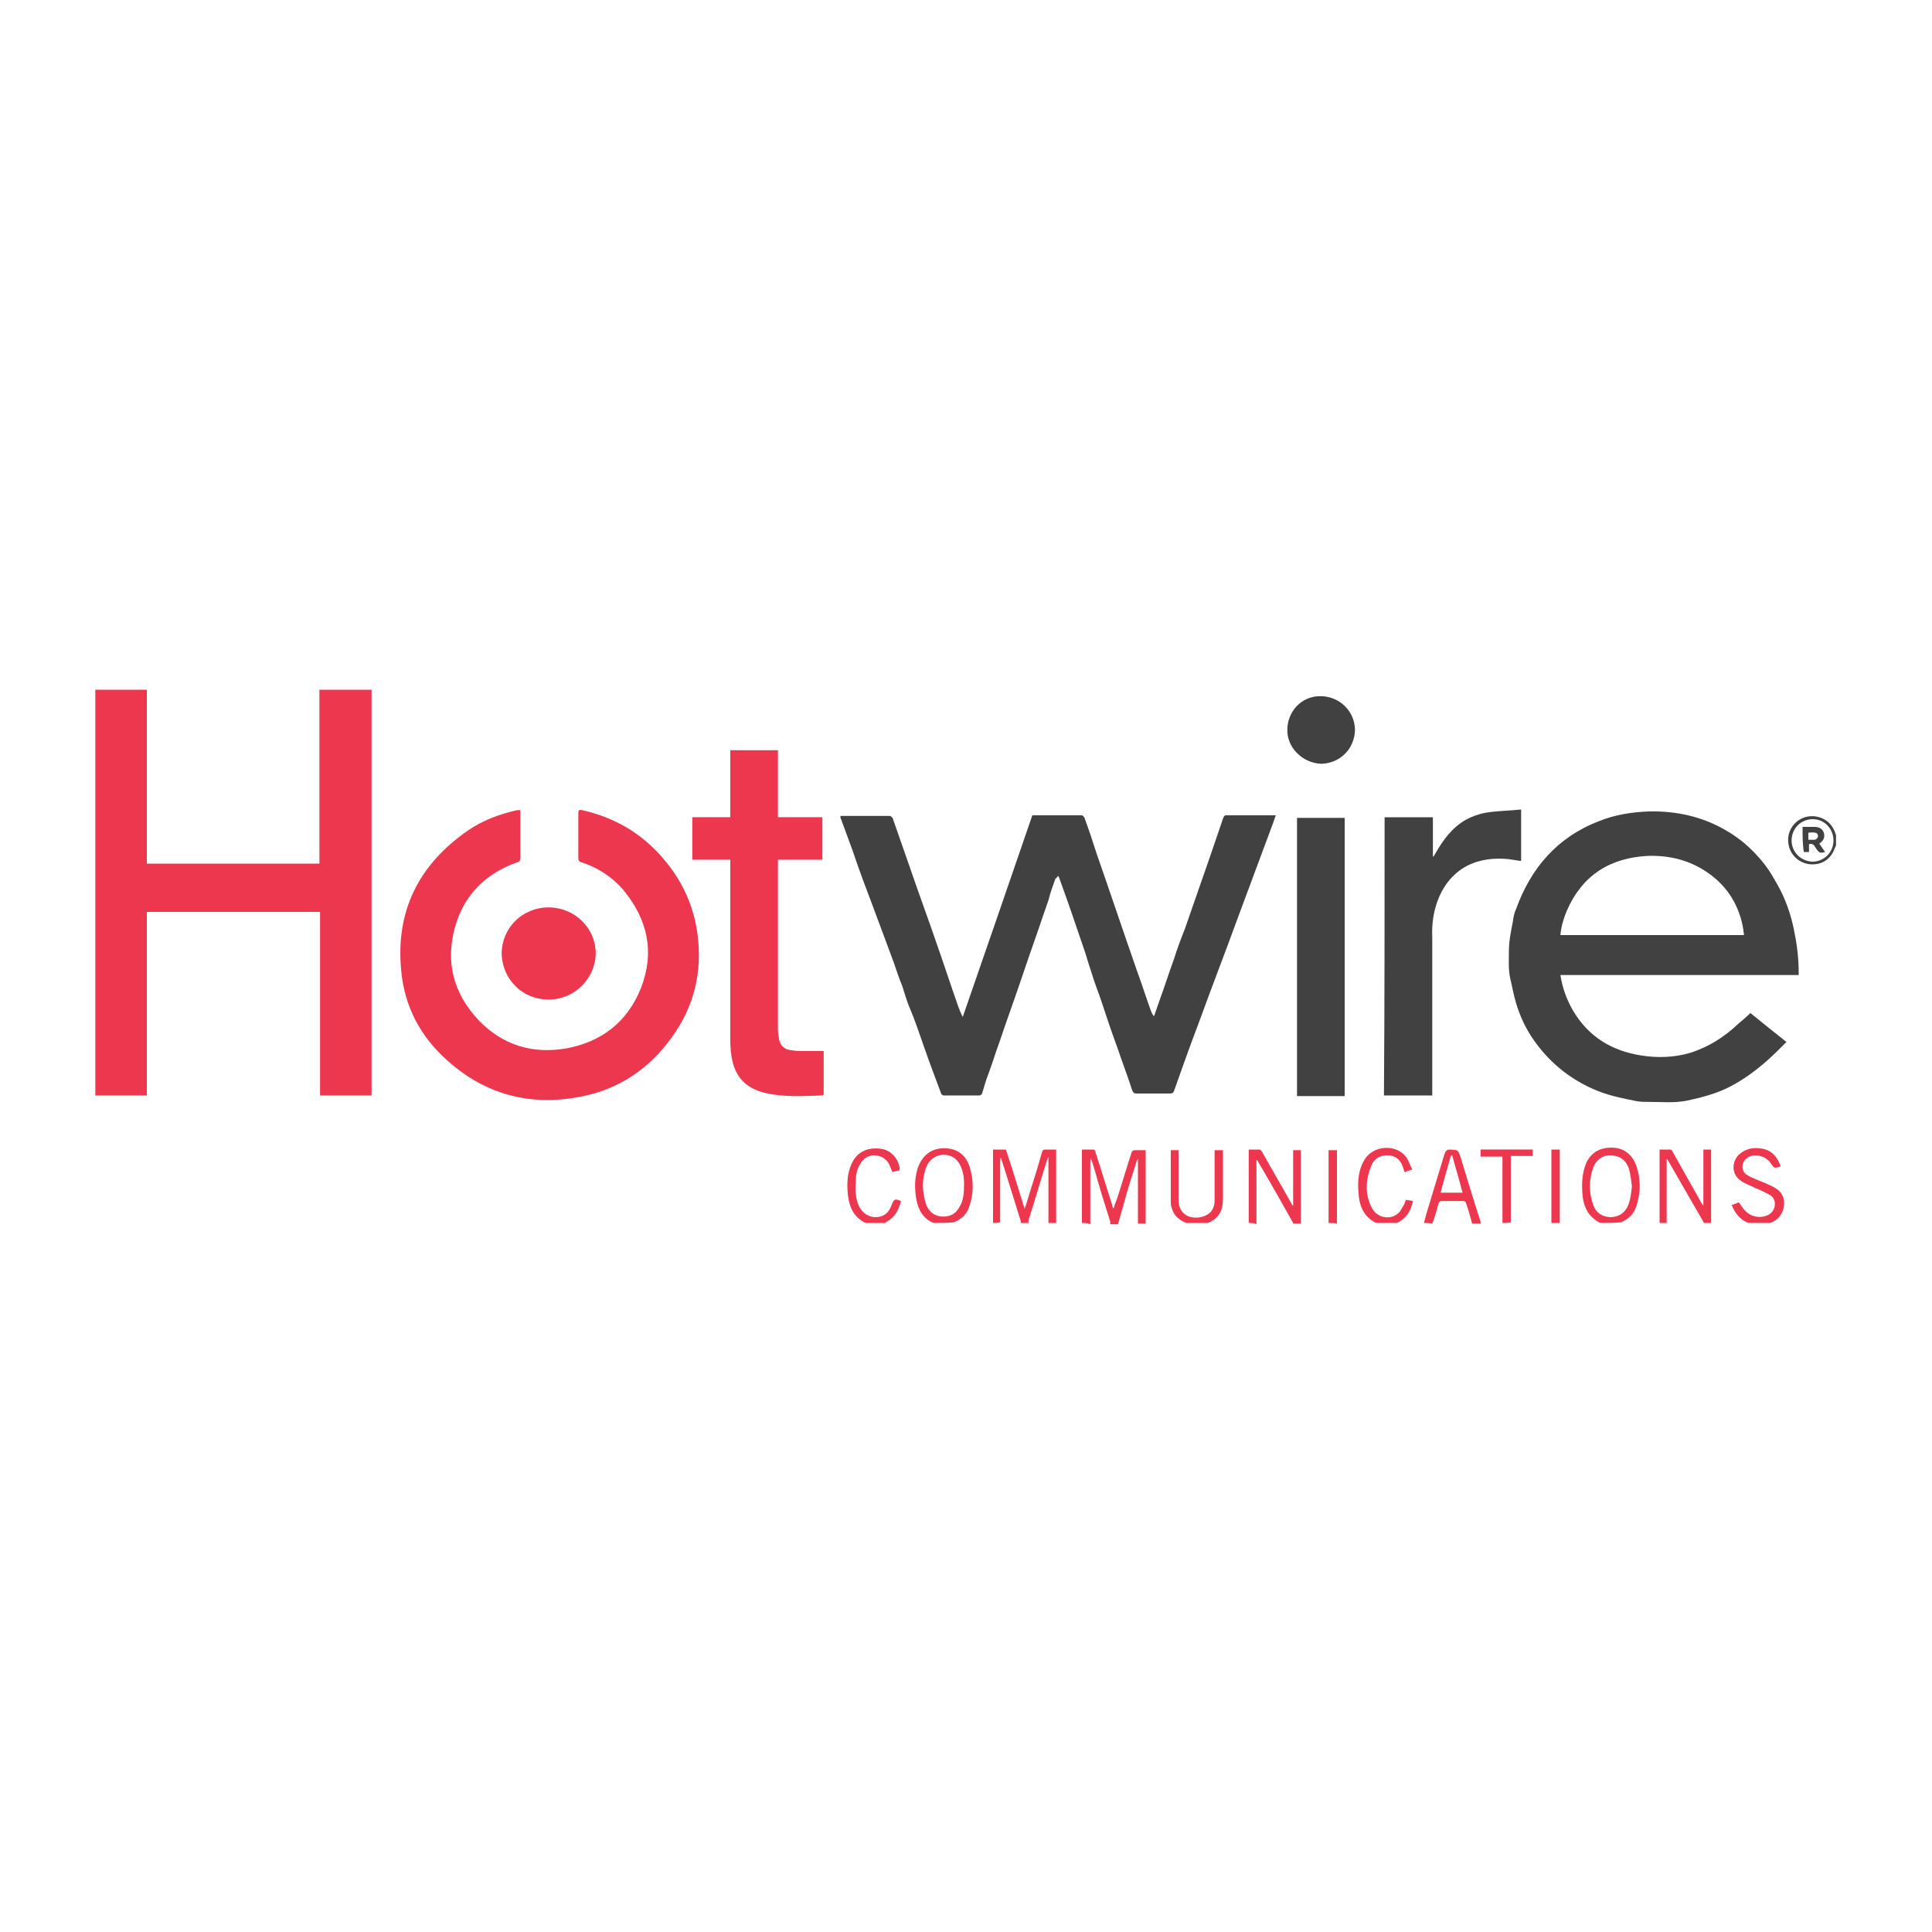 <?xml version="1.0" encoding="utf-8"?>
<!-- Generator: Adobe Illustrator 27.8.0, SVG Export Plug-In . SVG Version: 6.00 Build 0)  -->
<svg version="1.1" id="Layer_1" xmlns="http://www.w3.org/2000/svg" xmlns:xlink="http://www.w3.org/1999/xlink" x="0px" y="0px"
	 viewBox="0 0 300 300" style="enable-background:new 0 0 300 300;" xml:space="preserve">
<style type="text/css">
	.st0{fill:#EC374E;}
	.st1{fill:#414141;}
</style>
<g>
	<g>
		<path class="st0" d="M57.7,107.1c0,0.2,0,0.4,0,0.6c0,20.7,0,41.3,0,62c0,0.1,0,0.2,0,0.4c-2.6,0-5.3,0-8,0c0-9.5,0-18.9,0-28.5
			c-9,0-17.9,0-26.9,0c0,9.5,0,19,0,28.5c-2.7,0-5.4,0-8,0c0-21,0-42,0-63c2.7,0,5.3,0,8,0c0,0.1,0,0.1,0,0.2c0,8.8,0,17.6,0,26.4
			c0,0.1,0,0.3,0,0.4c8.9,0,17.8,0,26.8,0c0-9,0-18,0-27C52.4,107.1,55.1,107.1,57.7,107.1z"/>
		<path class="st0" d="M168,189.9c0-3.8,0-7.6,0-11.4c0.6,0,1.2,0,1.8,0c0.1,0,0.3,0.2,0.3,0.4c0.9,2.7,1.7,5.5,2.6,8.2
			c0,0.2,0.1,0.3,0.2,0.6c0.2-0.6,0.3-1,0.5-1.4c0.8-2.4,1.5-4.9,2.3-7.3c0.1-0.3,0.2-0.4,0.6-0.4c0.5,0,1,0,1.6,0
			c0,3.8,0,7.6,0,11.4c-0.4,0-0.8,0-1.2,0c0-0.1,0-0.2,0-0.3c0-3.1,0-6.3,0-9.4c0-0.1,0-0.2,0-0.4c-0.1,0.2-0.1,0.3-0.2,0.4
			c-0.7,2.2-1.4,4.4-2,6.6c-0.3,1.1-0.6,2.1-0.9,3.2c-0.4,0-0.8,0-1.2,0c0-0.1,0-0.3,0-0.4c-0.8-2.5-1.6-5.1-2.3-7.6
			c-0.2-0.7-0.4-1.4-0.7-2.2c-0.1,0.2-0.1,0.2-0.1,0.3c0,3.3,0,6.6,0,9.9C168.8,189.9,168.4,189.9,168,189.9z"/>
		<path class="st0" d="M154.2,189.9c0-3.8,0-7.6,0-11.4c0.7,0,1.3,0,2,0c1,3,1.9,6,2.9,9.2c0.3-0.8,0.5-1.5,0.7-2.2
			c0.7-2.2,1.4-4.4,2-6.6c0.1-0.3,0.2-0.4,0.5-0.4c0.5,0,1.1,0,1.7,0c0,3.8,0,7.6,0,11.4c-0.4,0-0.8,0-1.2,0c0-3.4,0-6.8,0-10.3
			c-0.1,0.3-0.2,0.4-0.2,0.5c-1,3.1-1.9,6.3-2.9,9.4c0,0.1,0,0.3,0,0.4c-0.4,0-0.8,0-1.2,0c0-0.1,0-0.2,0-0.3
			c-0.8-2.6-1.6-5.1-2.4-7.7c-0.2-0.7-0.5-1.5-0.7-2.2c-0.1,0.4-0.1,0.7-0.1,1c0,3,0,6.1,0,9.1C154.9,189.9,154.6,189.9,154.2,189.9
			z"/>
		<path class="st0" d="M193.9,189.9c0-3.6,0-7.2,0-10.7c0-0.2,0-0.4,0-0.7c0.6,0,1.2,0,1.7,0c0.1,0,0.3,0.2,0.4,0.4
			c1.5,2.7,3.1,5.4,4.6,8.1c0,0.1,0.1,0.1,0.2,0.3c0-3,0-5.8,0-8.7c0.4,0,0.8,0,1.2,0c0,0.3,0,0.7,0,1c0,3.4,0,6.7,0,10.1
			c0,0.1,0,0.2,0,0.3c-0.4,0-0.8,0-1.2,0c0,0,0-0.1,0-0.1c-1.8-3.2-3.6-6.4-5.5-9.6c0-0.1-0.1-0.1-0.2-0.2c0,3.4,0,6.7,0,10
			C194.7,189.9,194.3,189.9,193.9,189.9z"/>
		<path class="st0" d="M257.7,189.9c0-0.2,0-0.5,0-0.7c0-3.4,0-6.8,0-10.1c0-0.2,0-0.3,0-0.6c0.6,0,1.2,0,1.7,0
			c0.1,0,0.3,0.2,0.3,0.3c1.5,2.7,3,5.3,4.5,8c0.1,0.1,0.1,0.2,0.3,0.4c0-3,0-5.8,0-8.7c0.4,0,0.8,0,1.2,0c0,3.8,0,7.6,0,11.4
			c-0.4,0-0.7,0-1.1,0c-1.9-3.3-3.8-6.6-5.7-9.9c0,0-0.1,0-0.1,0c0,0.2,0,0.5,0,0.7c0,3.1,0,6.1,0,9.2
			C258.5,189.9,258.1,189.9,257.7,189.9z"/>
		<path class="st0" d="M145,189.9c-1.6-0.6-2.4-2-2.7-3.6c-0.3-1.7-0.3-3.3,0.2-4.9c0.7-2,2.1-3.1,4.1-3.1c2,0,3.4,1,4,3
			c0.6,2,0.6,4.1-0.1,6.1c-0.4,1.2-1.2,1.9-2.4,2.4C147.1,189.9,146,189.9,145,189.9z M149.7,183.9c0-0.3,0-0.8-0.1-1.4
			c-0.2-1-0.5-1.9-1.3-2.6c-1.6-1.2-3.8-0.5-4.5,1.4c-0.7,1.9-0.6,3.8,0,5.7c0.4,1.1,1.2,1.8,2.4,1.9c1.3,0.1,2.2-0.4,2.8-1.5
			C149.6,186.4,149.7,185.3,149.7,183.9z"/>
		<path class="st0" d="M248.5,189.9c-2-1-2.7-2.7-2.8-4.8c-0.1-1.5,0-3,0.6-4.5c0.8-1.7,2.2-2.4,3.9-2.4c1.8,0,3.1,0.9,3.8,2.6
			c0.8,2.1,0.8,4.3,0.1,6.5c-0.4,1.2-1.2,2-2.4,2.5C250.6,189.9,249.5,189.9,248.5,189.9z M253.4,184.2c-0.1-0.8-0.2-1.7-0.4-2.5
			c-0.4-1.5-1.4-2.2-2.8-2.3c-1.2-0.1-2.3,0.6-2.8,1.9c-0.7,1.9-0.7,3.9,0,5.8c0.4,1.2,1.3,1.8,2.6,1.9c1.3,0,2.3-0.6,2.8-1.8
			C253.2,186.2,253.3,185.2,253.4,184.2z"/>
		<path class="st0" d="M221.1,189.9c0.2-0.6,0.3-1.2,0.5-1.8c0.9-3,1.8-5.9,2.7-8.9c0.2-0.5,0.3-0.7,0.9-0.7c1.2,0.1,1.2,0,1.6,1.2
			c1,3.3,2,6.6,3.1,10c0,0.1,0,0.2,0.1,0.3c-0.5,0-0.9,0-1.4,0c-0.3-1.1-0.6-2.2-1-3.3c0-0.1-0.2-0.2-0.4-0.2c-1.1,0-2.3,0-3.4,0
			c-0.1,0-0.3,0.1-0.4,0.3c-0.3,1.1-0.6,2.2-1,3.2C221.9,189.9,221.5,189.9,221.1,189.9z M225.5,179.4c-0.1,0-0.1,0-0.2,0
			c-0.5,1.9-1.1,3.8-1.6,5.8c1.2,0,2.2,0,3.4,0C226.6,183.2,226,181.3,225.5,179.4z"/>
		<path class="st0" d="M271.5,189.9c-1.3-0.5-2.1-1.5-2.6-2.8c0.4-0.1,0.8-0.3,1.1-0.4c0.4,0.5,0.7,1.1,1.2,1.5
			c1.2,1.1,3.3,1,4.1-0.2c0.5-0.8,0.4-1.9-0.4-2.4c-0.7-0.4-1.5-0.8-2.3-1.1c-0.7-0.4-1.5-0.6-2.2-1.1c-1.6-1-1.5-3-0.4-4.1
			c1.1-1,2.4-1.2,3.8-0.9c1.4,0.3,2.2,1.3,2.7,2.7c-0.1,0-0.2,0.1-0.2,0.1c-0.8,0.2-0.8,0.2-1.3-0.5c-0.7-1.2-2.6-1.7-3.7-0.9
			c-0.9,0.6-1,2-0.1,2.6c0.6,0.4,1.2,0.6,1.9,0.9c0.9,0.4,1.8,0.7,2.6,1.2c2.1,1.2,1.5,4.2-0.2,5.1c-0.2,0.1-0.4,0.2-0.6,0.3
			C273.7,189.9,272.6,189.9,271.5,189.9z"/>
		<path class="st0" d="M184.2,189.9c-1.2-0.5-2-1.2-2.3-2.5c-0.1-0.2-0.1-0.5-0.1-0.7c0-2.6,0-5.1,0-7.7c0-0.1,0-0.3,0-0.4
			c0.4,0,0.8,0,1.2,0c0,0.2,0,0.4,0,0.6c0,2.4,0,4.8,0,7.2c0,1.2,0.6,2.1,1.6,2.5c1.2,0.4,2.6,0.1,3.4-0.7c0.4-0.5,0.6-1.1,0.6-1.7
			c0-2.4,0-4.8,0-7.2c0-0.2,0-0.4,0-0.7c0.4,0,0.8,0,1.3,0c0,0.2,0,0.4,0,0.5c0,2.4,0,4.7,0,7.1c0,1.8-0.7,3.1-2.4,3.7
			C186.4,189.9,185.3,189.9,184.2,189.9z"/>
		<path class="st0" d="M134.4,189.9c-2.1-1-2.7-3-2.8-5.1c-0.1-1.6,0.1-3.2,0.9-4.6c0.9-1.5,2.5-2.1,4.4-1.8c1.4,0.2,2.6,1.5,2.8,3
			c0,0.1,0,0.1,0,0.3c-0.4,0.1-0.7,0.2-1.1,0.3c-0.3-0.5-0.4-1.1-0.7-1.5c-1-1.4-3.1-1.5-4.1-0.1c-0.6,0.8-0.9,1.8-0.9,2.8
			c-0.1,1.3-0.1,2.7,0.4,3.9c0.6,1.5,2.2,2.3,3.7,1.7c0.8-0.3,1.2-1,1.5-1.8c0.3-0.8,0.5-0.9,1.4-0.5c-0.3,1.3-0.9,2.5-2.2,3.2
			c-0.1,0-0.2,0.1-0.2,0.2C136.5,189.9,135.5,189.9,134.4,189.9z"/>
		<path class="st0" d="M213.7,189.9c-1.7-0.8-2.5-2.3-2.7-4.1c-0.2-1.8-0.2-3.7,0.7-5.4c1.4-2.8,5.4-2.8,6.8-0.5
			c0.3,0.5,0.5,1.1,0.8,1.7c-0.5,0.1-0.8,0.3-1.2,0.4c-0.1-0.3-0.2-0.6-0.3-0.9c-0.4-1.1-1.2-1.7-2.4-1.7c-1.1,0-2,0.5-2.4,1.5
			c-1,2.3-1.1,4.6,0.1,6.8c0.8,1.4,2.8,1.8,4,0.7c0.4-0.3,0.6-0.9,0.9-1.3c0.1-0.2,0.2-0.5,0.3-0.8c0.4,0.1,0.7,0.1,1.1,0.2
			c-0.3,1.5-1,2.7-2.5,3.4C215.8,189.9,214.8,189.9,213.7,189.9z"/>
		<path class="st0" d="M233.3,189.9c0-0.2,0-0.4,0-0.5c0-3,0-6,0-9c0-0.2,0-0.5,0-0.8c-1.2,0-2.3,0-3.4,0c0-0.4,0-0.7,0-1.1
			c2.7,0,5.3,0,8.1,0c0,0.3,0,0.7,0,1c-1.1,0-2.2,0-3.4,0c0,3.5,0,6.9,0,10.3C234.1,189.9,233.7,189.9,233.3,189.9z"/>
		<path class="st0" d="M206.3,189.9c0-2.9,0-5.8,0-8.7c0-0.9,0-1.7,0-2.6c0.4,0,0.8,0,1.3,0c0,3.8,0,7.6,0,11.4
			C207.2,189.9,206.8,189.9,206.3,189.9z"/>
		<path class="st0" d="M240.9,189.9c0-3.6,0-7.2,0-10.9c0-0.2,0-0.3,0-0.5c0.4,0,0.8,0,1.3,0c0,3.8,0,7.6,0,11.4
			C241.7,189.9,241.3,189.9,240.9,189.9z"/>
		<path class="st1" d="M285.1,131.3c-0.1,0.1-0.1,0.3-0.2,0.4c-0.5,1.5-1.7,2.4-3.1,2.5c-1.9,0.2-3.8-1.1-4.1-3.2
			c-0.4-2.7,2.1-4.9,4.8-4.1c1.3,0.4,2.1,1.3,2.5,2.5c0,0.1,0.1,0.2,0.1,0.3C285.1,130.3,285.1,130.8,285.1,131.3z M278.2,130.5
			c0,1.8,1.4,3.2,3.2,3.3c1.8,0,3.3-1.4,3.3-3.3c0-1.8-1.4-3.3-3.2-3.3C279.6,127.2,278.2,128.7,278.2,130.5z"/>
		<path class="st1" d="M163.9,136.4c-0.4,1.1-0.8,2.2-1.1,3.4c-0.3,0.8-0.5,1.5-0.8,2.3c-1,3-2.1,6-3.1,9c-1.2,3.6-2.5,7.1-3.7,10.7
			c-0.6,1.6-1.1,3.3-1.7,4.9c-0.4,1-0.7,2.1-1,3.1c0,0.1-0.3,0.3-0.4,0.3c-1.9,0-3.7,0-5.6,0c-0.1,0-0.4-0.2-0.4-0.4
			c-0.9-2.4-1.8-4.8-2.6-7.1c-0.7-2-1.4-4.1-2.2-6c-0.5-1.1-0.8-2.3-1.2-3.5c-0.5-1.2-0.9-2.4-1.3-3.6c-1.1-2.9-2.1-5.7-3.2-8.6
			c-1.1-2.9-2.2-5.8-3.2-8.8c-0.6-1.6-1.2-3.3-1.8-4.9c-0.1-0.1-0.1-0.3-0.1-0.5c2.6,0,5.2,0,7.7,0c0.1,0,0.3,0.2,0.4,0.3
			c1,2.9,2,5.7,3,8.6c1.2,3.5,2.5,7,3.7,10.5c1.2,3.4,2.3,6.8,3.5,10.2c0.2,0.5,0.4,1.1,0.7,1.6c3.6-10.4,7.2-20.8,10.8-31.3
			c2.6,0,5.2,0,7.7,0c0.1,0,0.4,0.3,0.4,0.4c0.7,1.9,1.3,3.7,1.9,5.6c2.1,6,4.1,12,6.2,18c0.8,2.2,1.5,4.4,2.3,6.6
			c0.1,0.2,0.2,0.4,0.4,0.6c0.3-0.8,0.5-1.5,0.8-2.3c0.8-2.2,1.5-4.4,2.3-6.6c0.5-1.6,1.1-3.2,1.7-4.7c1.3-3.8,2.7-7.7,4-11.5
			c0.5-1.5,1-2.9,1.5-4.4c0.2-0.5,0.3-1,0.5-1.4c0-0.1,0.2-0.3,0.3-0.3c2.6,0,5.1,0,7.8,0c-0.3,0.9-0.6,1.7-0.9,2.5
			c-1.6,4.3-3.2,8.6-4.8,12.9c-2,5.5-4.1,10.9-6.1,16.4c-1.4,3.7-2.7,7.3-4,11c-0.1,0.3-0.3,0.4-0.6,0.4c-1.7,0-3.5,0-5.2,0
			c-0.4,0-0.5-0.1-0.7-0.5c-0.5-1.6-1.1-3.2-1.7-4.9c-0.6-1.8-1.3-3.6-1.9-5.4c-0.4-1.2-0.8-2.4-1.2-3.6c-0.4-1.2-0.9-2.4-1.3-3.7
			c-0.4-1.2-0.8-2.5-1.2-3.8c-1.3-3.8-2.6-7.7-4-11.5c0-0.1-0.1-0.2-0.2-0.4C164,136.4,164,136.4,163.9,136.4z"/>
		<path class="st1" d="M279.3,151.4c-12.3,0-24.6,0-37,0c0.3,2,1,3.9,2,5.6c2.4,4,6,6.2,10.6,6.9c2.5,0.4,5.1,0.3,7.5-0.4
			c2.9-0.9,5.4-2.5,7.6-4.6c0.6-0.5,1.2-1,1.8-1.6c1.7,1.4,3.6,2.9,5.6,4.5c-1,1-1.9,1.9-2.9,2.8c-1.8,1.6-3.7,3-5.8,4.1
			c-2.1,1.1-4.4,1.7-6.7,2.2c-2,0.4-3.9,0.2-5.9,0.2c-0.6,0-1.3,0-1.9-0.1c-2-0.4-4.1-0.8-6.1-1.6c-4-1.6-7.3-4.2-9.8-7.7
			c-1.3-1.8-2.3-3.9-2.9-6c-0.4-1.3-0.6-2.6-0.9-3.8c-0.3-1.4-0.2-2.8-0.2-4.2c0-1.5,0.3-3,0.6-4.5c0.1-0.7,0.2-1.4,0.5-2
			c2.3-6.4,6.4-11.2,12.9-13.7c2.5-1,5.1-1.4,7.7-1.5c4.3-0.1,8.4,0.8,12.1,3c2.1,1.2,3.9,2.8,5.4,4.6c1.2,1.4,2.1,3,3,4.7
			c1.1,2.2,1.8,4.5,2.2,6.8c0.4,2,0.6,4,0.6,6C279.3,151.2,279.3,151.3,279.3,151.4z M270.8,145.2c0-0.3-0.1-0.6-0.1-0.9
			c-0.6-3.6-2.4-6.6-5.4-8.7c-2.8-2-6-2.8-9.4-2.7c-5.9,0.3-10.2,3-12.6,8.5c-0.5,1.2-0.9,2.5-1,3.8
			C251.8,145.2,261.3,145.2,270.8,145.2z"/>
		<path class="st0" d="M80.8,125.8c0,0.3,0,0.5,0,0.8c0,2.2,0,4.4,0,6.6c0,0.4-0.1,0.6-0.5,0.7c-4.8,1.7-8.2,5-9.6,9.9
			c-1.6,5.6-0.3,10.5,3.7,14.7c3.7,3.8,8.3,5.2,13.5,4.3c5.5-1,9.5-4.1,11.6-9.3c2.2-5.6,1.1-10.7-2.7-15.3c-1.7-2-4-3.5-6.5-4.3
			c-0.4-0.1-0.5-0.3-0.5-0.7c0-2.3,0-4.6,0-6.9c0-0.5,0.1-0.6,0.6-0.5c4.9,1.1,9.1,3.5,12.4,7.3c3,3.4,4.9,7.4,5.5,11.9
			c0.8,5.9-0.5,11.3-4,16.1c-3.5,4.9-8.3,8.1-14.2,9.2c-7.7,1.5-14.7-0.3-20.6-5.6c-4.2-3.7-6.7-8.4-7.2-14
			c-0.9-9.2,2.7-16.4,10.3-21.7c2.3-1.6,5-2.6,7.7-3.2c0.1,0,0.2,0,0.3,0C80.6,125.8,80.7,125.8,80.8,125.8z"/>
		<path class="st0" d="M127.9,163.2c0,0.5,0,0.9,0,1.3c0,1.7,0,3.4,0,5.1c0,0.2,0.1,0.5-0.3,0.5c-2.9,0.1-5.9,0.3-8.8-0.4
			c-3-0.7-4.7-2.5-5.2-5.6c-0.2-1.1-0.2-2.1-0.2-3.2c0-8.9,0-17.7,0-26.6c0-0.3,0-0.5,0-0.8c-2,0-4,0-5.9,0c0-2.2,0-4.4,0-6.6
			c2,0,3.9,0,5.9,0c0-3.5,0-6.9,0-10.4c2.5,0,4.9,0,7.4,0c0,3.4,0,6.9,0,10.4c2.3,0,4.6,0,6.9,0c0,2.2,0,4.4,0,6.6
			c-2.3,0-4.5,0-6.9,0c0,0.2,0,0.4,0,0.6c0,8.6,0,17.1,0,25.7c0,0.6,0.1,1.1,0.2,1.7c0.2,0.8,0.7,1.3,1.4,1.5
			c0.6,0.1,1.2,0.2,1.9,0.2C125.5,163.2,126.7,163.2,127.9,163.2z"/>
		<path class="st1" d="M215,126.9c2.5,0,4.9,0,7.5,0c0,2,0,4,0,6.1c0,0,0.1,0,0.1,0c0.1-0.2,0.2-0.3,0.3-0.5c1.2-2.1,2.6-4,4.7-5.2
			c0.9-0.5,2-0.9,3.1-1.1c1.8-0.3,3.6-0.3,5.5-0.5c0,2.8,0,5.4,0,8c-0.7-0.1-1.3-0.2-2-0.3c-2.2-0.2-4.4,0-6.5,1.1
			c-2,1.1-3.3,2.7-4.2,4.7c-0.9,2.1-1.2,4.2-1.1,6.4c0,7.9,0,15.8,0,23.7c0,0.2,0,0.5,0,0.8c-2.5,0-5,0-7.5,0
			C215,155.8,215,141.4,215,126.9z"/>
		<path class="st1" d="M201.4,127c2.5,0,5,0,7.4,0c0,14.4,0,28.8,0,43.2c-2.5,0-4.9,0-7.4,0C201.4,155.8,201.4,141.4,201.4,127z"/>
		<path class="st0" d="M77.9,148.1c0-4,3.2-7.2,7.3-7.2c4,0,7.3,3.2,7.3,7.1c0,3.9-3.3,7.2-7.2,7.2C81.2,155.3,78,152.1,77.9,148.1z
			"/>
		<path class="st1" d="M199.9,113.3c0-2.7,2.1-5.3,5.3-5.2c2.9,0.1,5.2,2.4,5.2,5.3c-0.1,2.9-2.3,5.1-5.2,5.2
			C202.1,118.5,199.8,115.9,199.9,113.3z"/>
		<path class="st1" d="M279.9,128.4c0.6,0,1.2,0,1.8,0c0.8,0,1.3,0.3,1.5,0.9c0.2,0.7,0,1.2-0.7,1.7c0.3,0.4,0.6,0.9,0.9,1.3
			c-0.8,0.2-0.9,0.2-1.5-0.7c-0.2-0.4-0.5-0.7-1-0.5c0,0.4,0,0.8,0,1.2c-0.3,0-0.6,0-0.8,0C279.9,131.1,279.9,129.8,279.9,128.4z
			 M280.8,129.3c0,0.4,0,0.7,0,1.1c0.3,0,0.6,0,0.9,0c0.3,0,0.5-0.2,0.6-0.5c0-0.4-0.2-0.6-0.5-0.6
			C281.4,129.2,281.1,129.3,280.8,129.3z"/>
	</g>
</g>
</svg>
